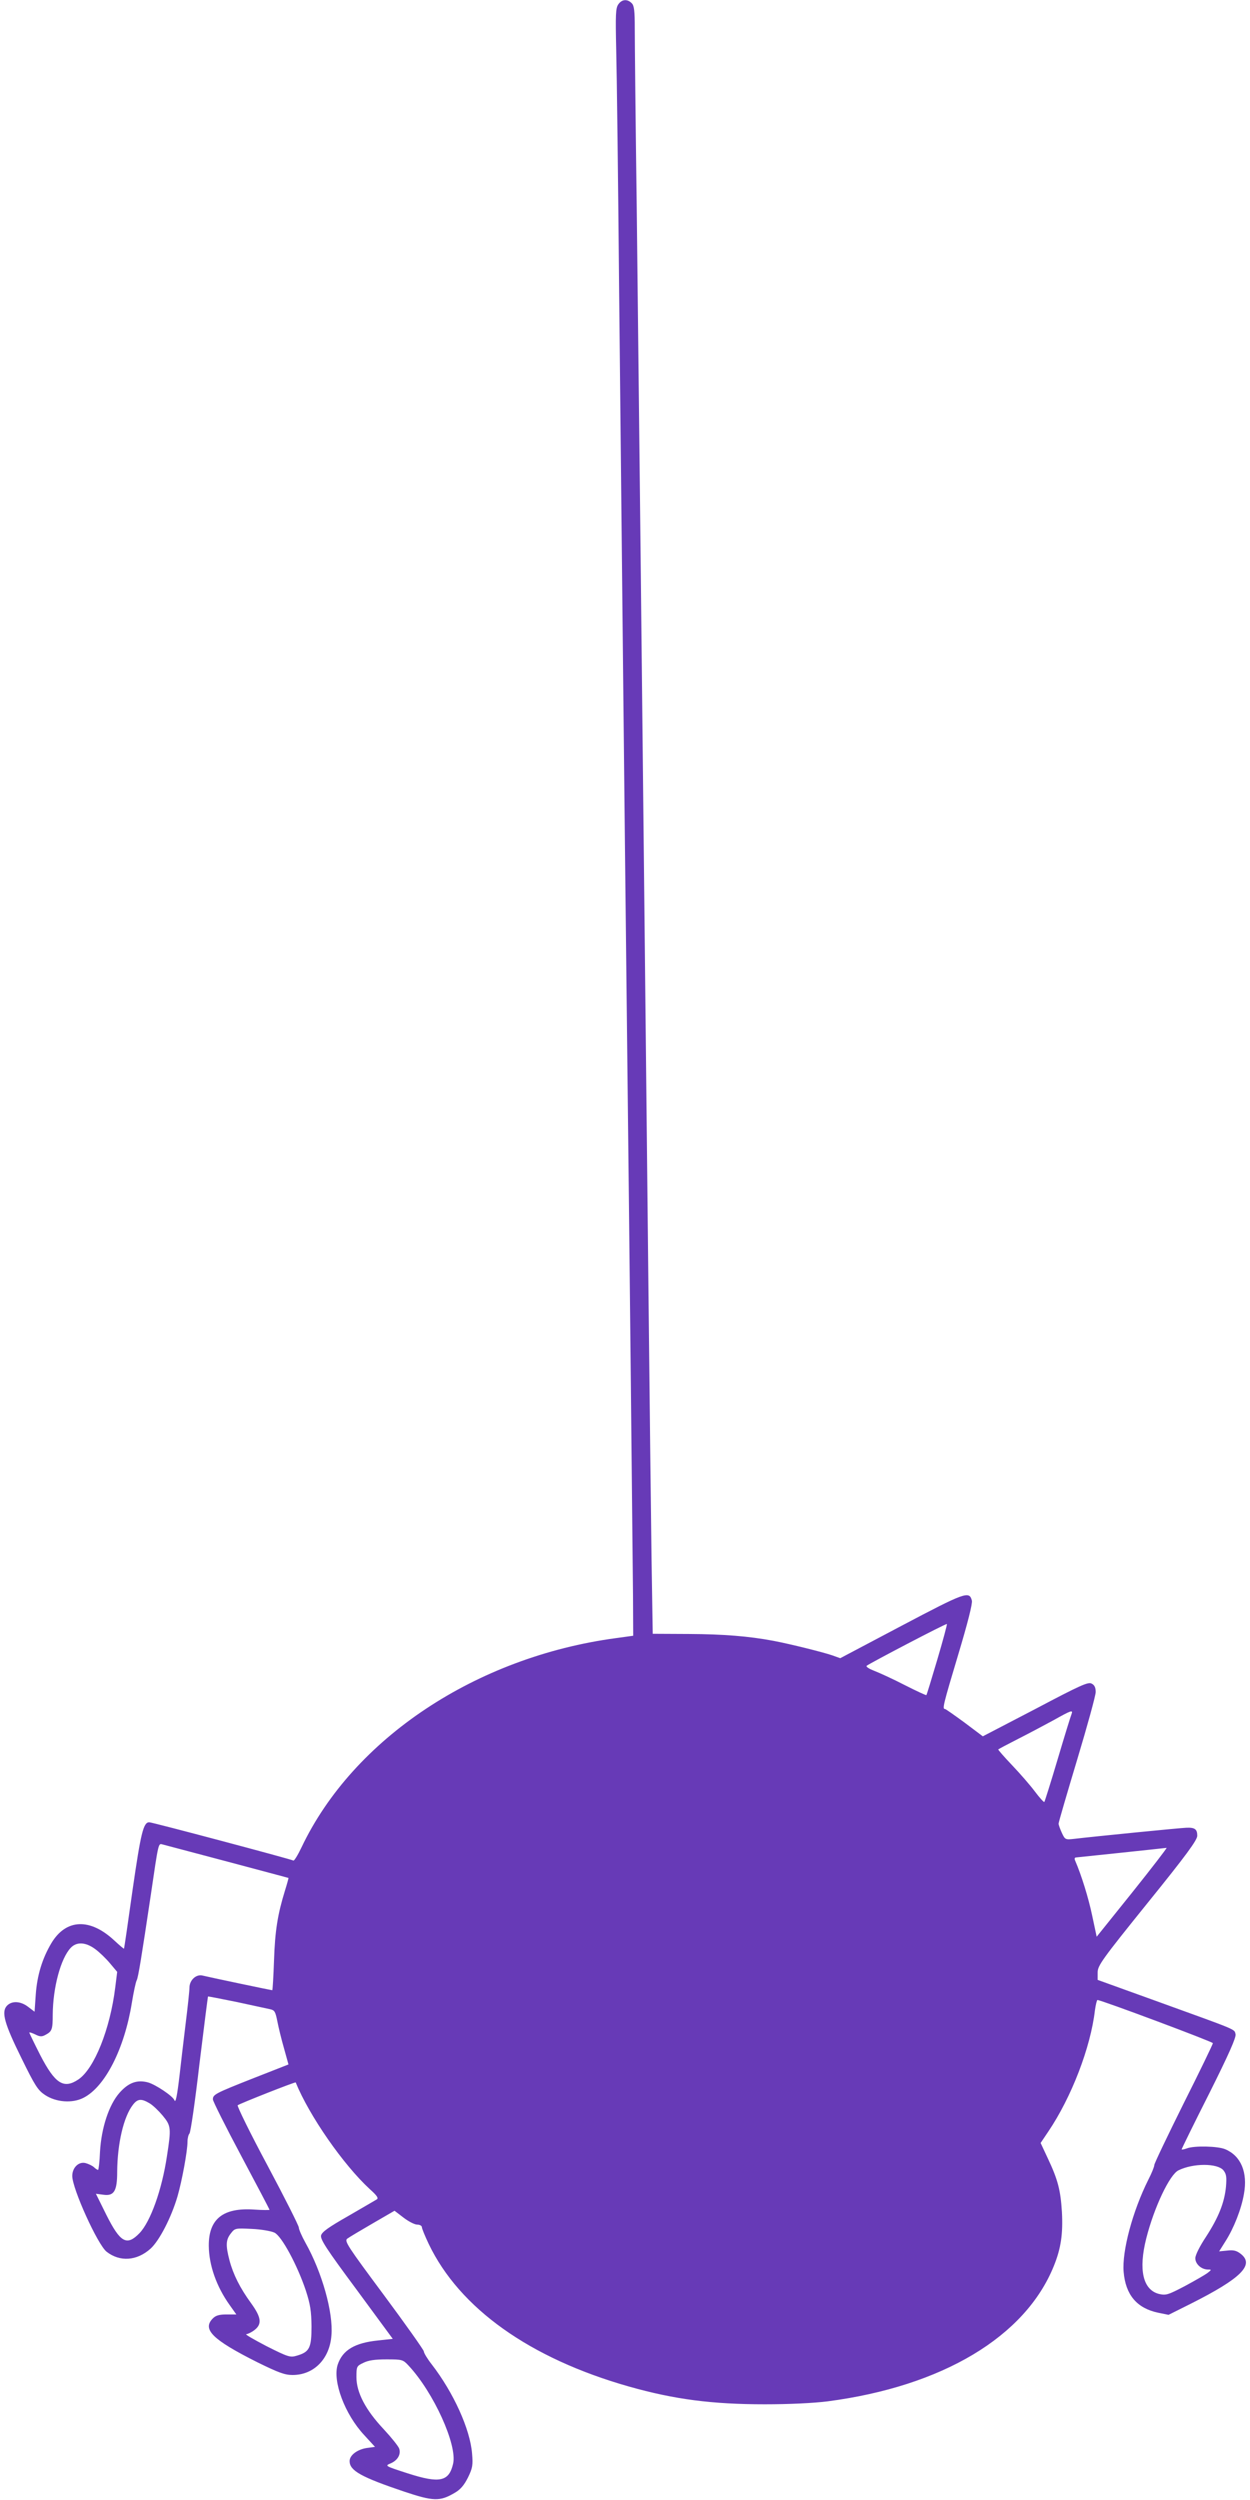 <?xml version="1.0" standalone="no"?>
<!DOCTYPE svg PUBLIC "-//W3C//DTD SVG 20010904//EN"
 "http://www.w3.org/TR/2001/REC-SVG-20010904/DTD/svg10.dtd">
<svg version="1.0" xmlns="http://www.w3.org/2000/svg"
 width="640pt" height="1280pt" viewBox="0 0 640 1280"
 preserveAspectRatio="xMidYMid meet">
<g transform="translate(0,1280) scale(0.1,-0.1)"
fill="#673ab7" stroke="none">
<path d="M3166 12778 c-14 -19 -15 -53 -11 -233 3 -115 10 -673 15 -1240 6
-566 15 -1430 20 -1920 5 -489 14 -1317 20 -1840 6 -522 15 -1346 20 -1830 5
-484 10 -972 11 -1085 l1 -205 -87 -12 c-717 -96 -1346 -514 -1611 -1071 -19
-40 -38 -71 -42 -68 -12 7 -722 196 -738 196 -30 0 -43 -55 -85 -345 -23 -165
-43 -301 -44 -302 -1 -2 -23 17 -49 41 -125 117 -248 112 -323 -13 -47 -79
-73 -165 -80 -264 l-6 -87 -33 25 c-39 30 -84 32 -109 5 -29 -32 -12 -92 75
-268 69 -141 84 -164 120 -188 57 -38 140 -44 197 -15 111 56 210 251 248 486
9 55 20 107 25 116 8 15 25 122 71 429 42 286 39 272 63 266 92 -24 641 -170
643 -171 1 0 -7 -30 -18 -65 -37 -120 -51 -204 -56 -357 -3 -84 -7 -153 -9
-153 -5 0 -329 68 -356 75 -33 9 -68 -23 -68 -62 0 -16 -9 -100 -20 -188 -11
-88 -24 -203 -30 -255 -13 -112 -21 -150 -27 -133 -8 21 -96 80 -135 91 -56
15 -100 -1 -146 -53 -54 -61 -93 -179 -100 -302 -2 -51 -7 -93 -10 -93 -3 0
-13 6 -21 14 -9 8 -28 17 -43 21 -35 9 -68 -23 -68 -66 0 -65 130 -352 176
-388 68 -53 155 -47 225 16 45 41 106 159 138 268 23 80 51 232 51 279 0 18 5
37 10 42 6 6 29 165 51 355 23 189 43 345 44 347 1 1 67 -12 146 -28 79 -17
156 -34 171 -37 24 -5 28 -12 38 -62 6 -31 21 -93 34 -138 l23 -83 -181 -71
c-195 -77 -206 -83 -206 -108 0 -9 65 -139 145 -289 80 -150 145 -274 145
-276 0 -2 -35 -2 -78 1 -160 11 -234 -48 -233 -186 1 -99 39 -208 107 -303
l34 -48 -50 0 c-37 0 -55 -5 -70 -20 -56 -56 -3 -109 228 -225 108 -53 140
-65 180 -65 109 0 190 82 199 203 10 116 -48 323 -133 474 -19 34 -34 69 -34
78 0 9 -72 152 -160 317 -89 166 -157 305 -153 309 9 8 295 121 297 117 69
-170 244 -422 380 -547 37 -33 45 -46 35 -52 -8 -5 -74 -43 -146 -85 -100 -57
-134 -81 -139 -99 -5 -20 26 -68 181 -277 l186 -253 -74 -8 c-120 -12 -183
-49 -208 -124 -27 -84 36 -254 136 -361 l55 -60 -44 -6 c-48 -8 -86 -37 -86
-67 0 -49 60 -82 279 -156 150 -50 183 -51 258 -7 30 17 49 39 69 79 24 49 26
64 21 123 -10 125 -95 312 -207 457 -22 28 -40 58 -40 66 -1 8 -93 138 -205
289 -185 249 -203 276 -187 288 9 7 68 42 130 78 l112 65 47 -36 c25 -19 56
-35 69 -35 13 0 24 -6 24 -13 0 -7 16 -46 35 -86 158 -330 518 -586 1025 -730
233 -66 426 -91 696 -91 125 0 249 6 321 15 588 77 1013 331 1159 694 36 89
47 163 41 276 -7 111 -20 164 -73 276 l-36 77 39 58 c119 176 217 431 239 621
4 29 10 53 13 53 19 0 591 -214 591 -221 0 -5 -67 -144 -150 -309 -82 -165
-150 -307 -150 -315 0 -9 -14 -43 -31 -76 -80 -160 -135 -365 -126 -471 10
-118 68 -186 176 -209 l54 -11 114 57 c258 130 327 199 256 255 -22 17 -37 21
-70 17 l-41 -4 32 51 c43 67 82 166 95 243 20 110 -15 195 -96 229 -37 16
-160 19 -197 4 -14 -5 -26 -7 -26 -5 0 3 63 132 141 286 101 202 139 288 135
304 -7 27 16 17 -393 165 l-313 113 0 38 c0 35 22 66 255 355 199 246 255 323
255 345 0 33 -12 43 -56 41 -31 -1 -475 -45 -575 -57 -44 -5 -46 -4 -62 30 -9
20 -17 41 -17 48 0 7 43 154 95 327 52 173 95 329 95 347 0 22 -6 36 -21 43
-17 10 -59 -9 -288 -130 l-269 -140 -93 70 c-52 38 -97 70 -101 70 -14 0 -9
21 68 278 48 160 74 262 70 277 -13 51 -34 43 -360 -129 l-314 -166 -42 15
c-47 16 -211 57 -300 74 -128 24 -256 34 -431 35 l-187 1 -6 380 c-3 209 -10
835 -16 1390 -6 556 -15 1404 -20 1885 -5 481 -14 1321 -20 1865 -6 545 -15
1350 -20 1789 -6 439 -10 850 -10 912 0 89 -3 116 -16 128 -22 22 -50 20 -68
-6z m1633 -8475 c-29 -98 -54 -180 -56 -182 -1 -2 -51 21 -110 51 -60 31 -130
63 -156 73 -26 10 -44 21 -40 26 14 12 407 218 411 214 2 -2 -20 -84 -49 -182z
m687 -280 c-4 -9 -36 -113 -71 -231 -35 -118 -66 -216 -68 -218 -2 -3 -24 21
-48 53 -23 31 -76 92 -117 135 -41 43 -73 80 -71 81 2 2 49 27 104 55 55 28
136 71 180 95 91 51 100 54 91 30z m312 -911 l-183 -228 -23 108 c-19 91 -55
207 -87 281 -5 11 -3 17 6 17 12 1 439 46 462 49 4 1 -75 -102 -175 -227z
m-5311 -291 c22 -16 56 -49 76 -73 l37 -44 -10 -80 c-26 -212 -107 -416 -189
-471 -75 -50 -119 -22 -195 125 -31 61 -56 113 -56 115 0 3 13 -1 30 -9 23
-12 34 -13 52 -3 34 18 38 27 38 104 1 139 41 288 92 342 30 32 76 30 125 -6z
m279 -790 c17 -10 47 -39 67 -63 43 -52 44 -64 22 -206 -26 -175 -85 -338
-141 -396 -65 -67 -98 -48 -169 93 l-54 109 38 -5 c55 -8 71 19 71 117 1 145
33 283 81 344 24 31 43 32 85 7z m5498 -343 c15 -19 17 -34 13 -84 -8 -82 -38
-157 -102 -256 -32 -48 -55 -94 -55 -110 0 -30 31 -58 65 -58 19 0 19 -1 -3
-18 -12 -9 -64 -39 -116 -67 -86 -45 -96 -48 -132 -40 -82 21 -106 123 -65
285 40 158 120 327 165 348 75 37 199 37 230 0z m-4859 -319 c37 -17 118 -168
161 -297 23 -71 28 -105 29 -183 0 -110 -10 -131 -75 -150 -34 -10 -43 -8
-156 49 -65 34 -112 61 -103 61 9 1 28 10 43 22 38 30 34 64 -18 136 -57 78
-92 148 -111 220 -20 77 -19 105 7 138 21 27 23 27 107 23 47 -2 99 -11 116
-19z m687 -681 c128 -137 250 -406 228 -502 -21 -92 -69 -102 -231 -50 -118
38 -119 39 -90 51 36 15 55 46 45 76 -4 12 -40 57 -80 100 -92 98 -139 187
-139 266 0 54 1 57 35 73 25 13 59 18 118 18 82 0 85 -1 114 -32z"/>
</g>
</svg>

